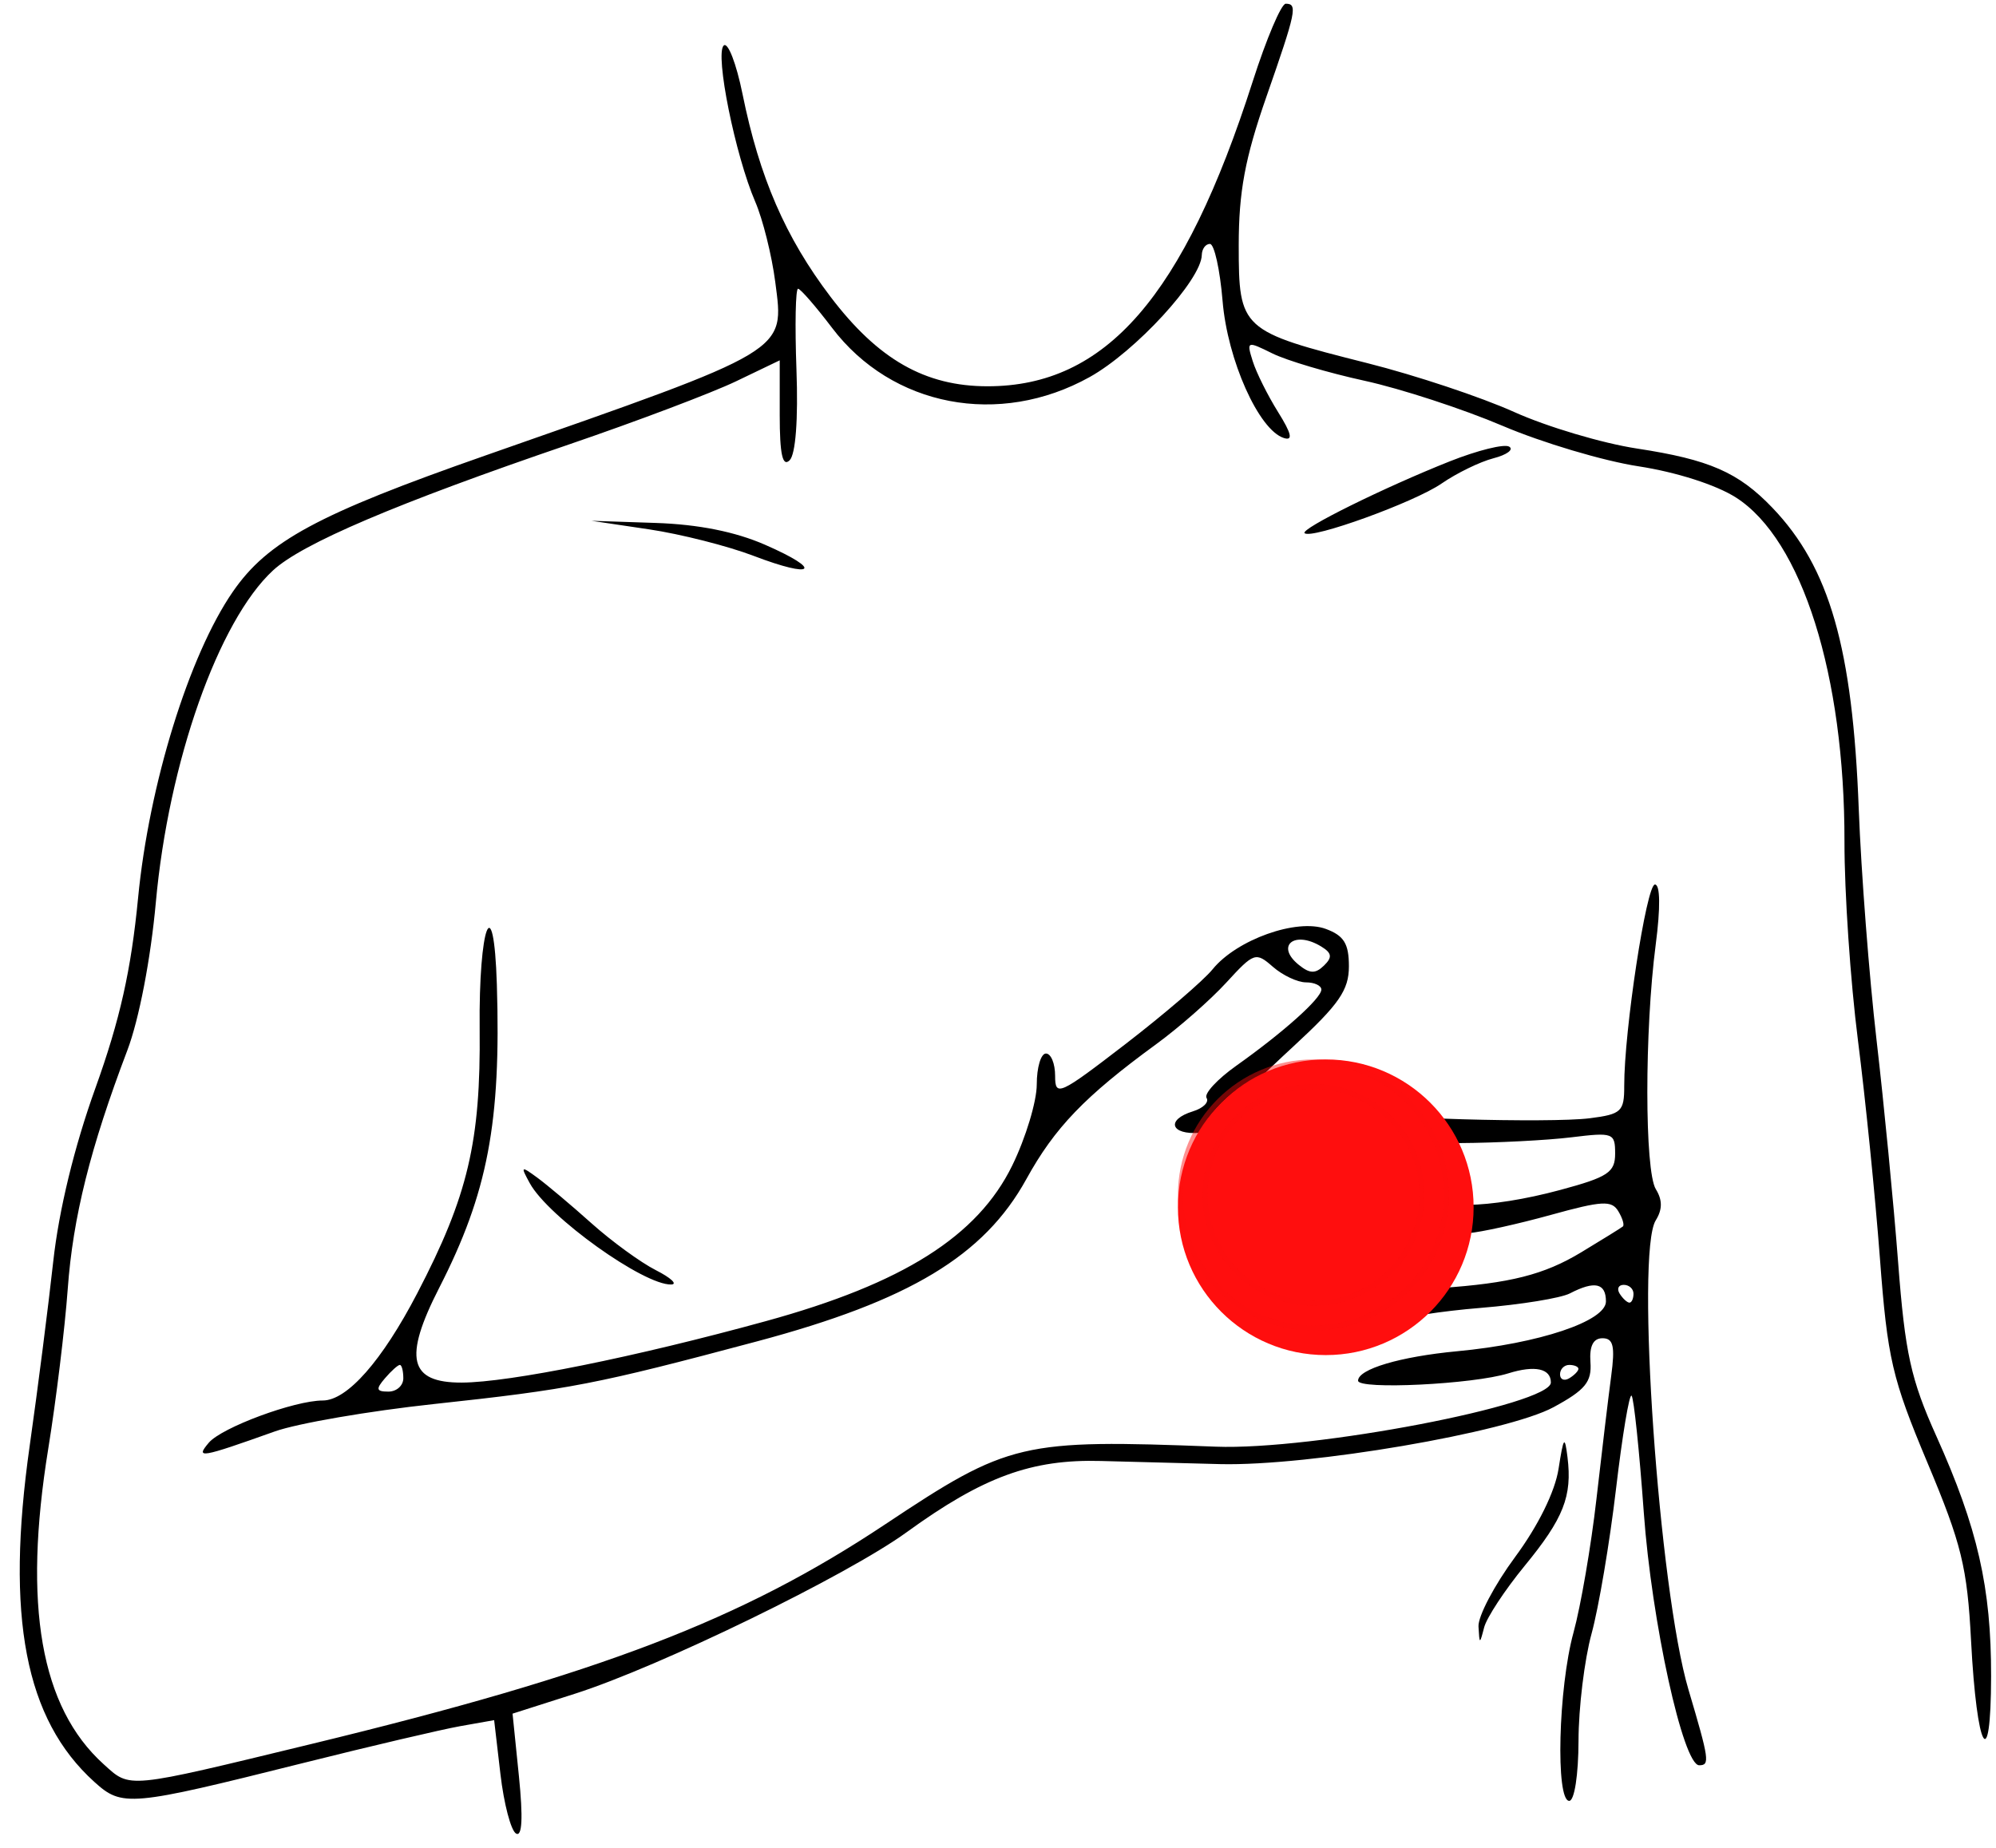 <?xml version="1.0" encoding="UTF-8"?> <svg xmlns="http://www.w3.org/2000/svg" width="81" height="75" viewBox="0 0 81 75" fill="none"> <path fill-rule="evenodd" clip-rule="evenodd" d="M50.835 3.31C48.039 12.04 44.875 15.678 40.078 15.678C37.543 15.678 35.638 14.592 33.704 12.046C31.877 9.641 30.82 7.205 30.132 3.814C29.88 2.571 29.536 1.686 29.368 1.849C29.008 2.198 29.838 6.307 30.646 8.182C30.956 8.9 31.322 10.369 31.461 11.446C31.83 14.306 32.091 14.15 19.69 18.49C12.893 20.869 10.864 21.964 9.447 24.019C7.672 26.593 6.048 31.842 5.604 36.441C5.321 39.373 4.867 41.396 3.871 44.165C3.015 46.542 2.389 49.12 2.16 51.206C1.961 53.016 1.532 56.38 1.205 58.682C0.219 65.629 1.018 69.783 3.827 72.322C4.961 73.348 5.255 73.321 12.269 71.565C15.035 70.872 17.918 70.196 18.675 70.061L20.053 69.817L20.308 72.005C20.448 73.208 20.733 74.294 20.94 74.418C21.19 74.568 21.23 73.785 21.059 72.098L20.8 69.553L23.333 68.744C26.782 67.642 34.368 63.948 36.792 62.19C39.892 59.941 41.862 59.219 44.681 59.298C46.013 59.336 48.192 59.393 49.524 59.425C53.122 59.511 61.153 58.14 63.043 57.115C64.332 56.417 64.6 56.09 64.542 55.29C64.495 54.634 64.655 54.316 65.031 54.316C65.472 54.316 65.546 54.639 65.384 55.85C65.271 56.694 65.002 58.943 64.785 60.847C64.568 62.752 64.149 65.189 63.854 66.264C63.238 68.507 63.122 73.093 63.681 73.093C63.892 73.093 64.055 72.036 64.058 70.655C64.06 69.315 64.299 67.357 64.588 66.305C64.876 65.253 65.323 62.613 65.579 60.439C65.835 58.265 66.119 56.559 66.211 56.647C66.303 56.736 66.525 58.87 66.707 61.389C67.025 65.821 68.302 71.648 68.955 71.648C69.396 71.648 69.364 71.424 68.52 68.578C67.32 64.526 66.366 50.854 67.192 49.531C67.466 49.09 67.468 48.708 67.196 48.267C66.738 47.525 66.735 41.823 67.191 38.337C67.387 36.836 67.375 35.9 67.159 35.9C66.814 35.9 65.906 41.859 65.913 44.075C65.916 45.114 65.799 45.224 64.519 45.387C62.885 45.594 55.572 45.383 55.125 45.115C54.957 45.015 53.796 44.91 52.544 44.883C51.293 44.855 50.269 44.762 50.269 44.675C50.269 44.588 51.275 43.589 52.505 42.456C54.341 40.762 54.74 40.185 54.74 39.221C54.74 38.3 54.539 37.974 53.801 37.702C52.623 37.268 50.185 38.138 49.209 39.341C48.839 39.797 47.249 41.161 45.677 42.373C42.978 44.451 42.818 44.524 42.818 43.667C42.818 43.168 42.651 42.76 42.446 42.76C42.241 42.76 42.073 43.325 42.073 44.014C42.073 44.704 41.626 46.183 41.08 47.301C39.675 50.177 36.644 52.093 31.083 53.621C25.774 55.081 20.679 56.11 18.736 56.116C16.602 56.123 16.364 55.124 17.822 52.273C19.793 48.419 20.336 45.564 20.163 39.962C20.038 35.967 19.422 37.562 19.465 41.767C19.511 46.333 18.99 48.54 16.934 52.488C15.504 55.236 14.088 56.843 13.098 56.843C11.95 56.843 8.997 57.938 8.473 58.557C7.919 59.212 8.128 59.177 11.151 58.099C12.073 57.77 14.982 57.269 17.614 56.986C23.149 56.389 24.171 56.191 30.71 54.446C36.907 52.793 39.935 50.97 41.649 47.86C42.804 45.765 44.024 44.496 46.916 42.384C47.838 41.711 49.119 40.586 49.763 39.883C50.889 38.655 50.959 38.631 51.655 39.24C52.052 39.587 52.657 39.872 53 39.872C53.342 39.872 53.622 40.004 53.622 40.165C53.622 40.52 52.081 41.9 50.169 43.256C49.397 43.804 48.854 44.392 48.964 44.563C49.073 44.735 48.825 44.979 48.412 45.106C47.304 45.447 47.5 46.069 48.686 45.979C49.249 45.936 50.03 45.926 50.42 45.956C51.118 46.009 51.118 46.023 50.42 46.771C49.607 47.642 49.446 51.101 50.207 51.347C50.449 51.425 50.535 51.662 50.4 51.874C50.26 52.094 50.329 52.156 50.559 52.018C50.781 51.885 51.211 52.118 51.513 52.537C52.121 53.379 54.59 53.802 55.345 53.195C55.646 52.952 55.881 52.977 56.068 53.27C56.255 53.564 56.187 53.61 55.857 53.413C55.534 53.219 55.46 53.262 55.636 53.538C55.807 53.806 56.129 53.843 56.532 53.64C56.878 53.466 58.484 53.215 60.1 53.083C61.717 52.951 63.34 52.687 63.708 52.496C64.716 51.973 65.171 52.075 65.171 52.822C65.171 53.623 62.456 54.532 59.132 54.844C56.819 55.062 55.112 55.569 55.112 56.039C55.112 56.414 59.785 56.186 61.209 55.741C62.287 55.404 62.936 55.544 62.936 56.112C62.936 57.016 53.258 58.869 49.338 58.717C41.443 58.411 40.941 58.529 35.926 61.866C30.094 65.747 24.365 67.941 12.642 70.783C5.058 72.622 5.303 72.598 4.202 71.602C1.65 69.293 0.926 65.164 1.958 58.801C2.277 56.831 2.633 53.911 2.749 52.314C2.96 49.404 3.663 46.592 5.168 42.629C5.642 41.379 6.116 38.918 6.324 36.626C6.84 30.93 8.86 25.204 11.078 23.153C12.257 22.062 16.085 20.431 23.073 18.045C25.839 17.1 28.898 15.943 29.872 15.475L31.642 14.625V16.848C31.642 18.433 31.757 18.961 32.042 18.684C32.288 18.446 32.395 17.025 32.321 15C32.255 13.187 32.284 11.711 32.387 11.719C32.489 11.727 33.108 12.44 33.763 13.303C36.197 16.512 40.548 17.345 44.218 15.305C46.073 14.273 48.749 11.361 48.77 10.352C48.775 10.104 48.923 9.9 49.1 9.9C49.277 9.9 49.508 10.943 49.614 12.217C49.812 14.613 51.084 17.456 52.101 17.778C52.48 17.898 52.413 17.599 51.864 16.721C51.444 16.048 50.981 15.12 50.837 14.659C50.581 13.842 50.602 13.834 51.633 14.344C52.215 14.632 53.899 15.132 55.375 15.454C56.852 15.777 59.374 16.601 60.98 17.285C62.586 17.969 65.066 18.708 66.491 18.926C68.025 19.162 69.638 19.677 70.444 20.191C73.125 21.9 74.863 27.41 74.851 34.169C74.847 36.213 75.093 39.836 75.397 42.219C75.701 44.602 76.102 48.583 76.289 51.066C76.596 55.149 76.78 55.941 78.219 59.371C79.603 62.667 79.833 63.61 79.988 66.593C80.22 71.073 80.794 72.093 80.801 68.037C80.808 64.44 80.254 62.013 78.579 58.288C77.544 55.988 77.31 54.925 77.029 51.246C76.847 48.863 76.453 44.801 76.153 42.219C75.854 39.637 75.528 35.412 75.43 32.83C75.182 26.297 74.246 23.031 71.928 20.611C70.546 19.168 69.368 18.653 66.429 18.205C65.02 17.99 62.778 17.322 61.446 16.722C60.114 16.121 57.437 15.23 55.496 14.741C50.356 13.445 50.269 13.366 50.269 9.96C50.269 7.788 50.524 6.418 51.387 3.942C52.604 0.453 52.666 0.151 52.176 0.151C51.995 0.151 51.392 1.573 50.835 3.31ZM58.836 18.724C56.178 19.779 52.764 21.467 52.942 21.639C53.213 21.901 57.398 20.387 58.497 19.628C59.111 19.204 60.061 18.741 60.608 18.6C61.155 18.458 61.441 18.245 61.243 18.127C61.046 18.009 59.963 18.277 58.836 18.724ZM26.34 21.485C27.625 21.677 29.533 22.16 30.58 22.56C33.052 23.505 33.423 23.148 31.047 22.111C29.836 21.581 28.341 21.283 26.612 21.225L24.004 21.138L26.34 21.485ZM53.619 38.418C54.051 38.682 54.075 38.855 53.728 39.191C53.381 39.528 53.154 39.522 52.711 39.165C51.746 38.39 52.526 37.748 53.619 38.418ZM52.935 46.458C50.7 47.019 50.164 50.004 52.041 51.435C53.449 52.508 54.986 52.356 56.278 51.016C56.878 50.393 57.471 49.981 57.595 50.101C57.718 50.221 57.227 50.893 56.503 51.595C54.784 53.262 53.098 53.337 51.426 51.824C50.517 51 50.269 50.476 50.269 49.376C50.269 47.197 52.051 45.37 53.612 45.947C53.964 46.077 53.72 46.261 52.935 46.458ZM59.21 46.395C60.747 46.386 62.801 46.28 63.774 46.16C65.461 45.953 65.544 45.983 65.544 46.82C65.544 47.584 65.257 47.775 63.314 48.298C60.43 49.076 57.93 49.11 58.223 48.369C58.338 48.078 58.27 47.741 58.07 47.622C57.871 47.502 57.804 47.254 57.922 47.069C58.04 46.884 57.857 46.732 57.516 46.732C57.112 46.732 56.974 46.922 57.121 47.274C57.246 47.572 57.449 48.059 57.574 48.357C57.984 49.341 57.174 48.916 56.523 47.807C56.172 47.208 55.501 46.556 55.033 46.357C54.28 46.037 54.312 46.019 55.299 46.203C55.913 46.318 57.674 46.404 59.21 46.395ZM21.502 48.028C22.254 49.395 26.126 52.167 27.239 52.135C27.509 52.127 27.227 51.864 26.612 51.552C25.997 51.239 24.824 50.384 24.004 49.651C23.185 48.917 22.193 48.083 21.801 47.796C21.138 47.311 21.117 47.327 21.502 48.028ZM65.857 49.78C65.787 49.838 65.026 50.31 64.166 50.829C62.661 51.738 61.284 52.086 58.438 52.279L57.106 52.368L57.876 51.245C58.355 50.546 58.997 50.096 59.58 50.052C60.094 50.013 61.604 49.679 62.936 49.31C65.013 48.735 65.402 48.713 65.671 49.158C65.844 49.443 65.927 49.723 65.857 49.78ZM58.303 51.321C58.101 51.836 58.143 51.877 58.511 51.523C58.766 51.278 58.881 50.986 58.766 50.876C58.651 50.764 58.443 50.965 58.303 51.321ZM66.289 52.51C66.289 52.709 66.215 52.871 66.125 52.871C66.034 52.871 65.857 52.709 65.73 52.51C65.603 52.311 65.677 52.149 65.894 52.149C66.111 52.149 66.289 52.311 66.289 52.51ZM53.436 53.954C52.781 54.227 52.817 54.268 53.737 54.29C54.345 54.305 54.687 54.164 54.553 53.954C54.427 53.756 54.291 53.605 54.252 53.619C54.213 53.633 53.846 53.784 53.436 53.954ZM16.367 55.941C16.367 56.238 16.095 56.482 15.763 56.482C15.268 56.482 15.242 56.384 15.622 55.941C15.877 55.643 16.149 55.399 16.226 55.399C16.304 55.399 16.367 55.643 16.367 55.941ZM64.054 55.558C64.054 55.646 63.886 55.818 63.681 55.941C63.476 56.063 63.308 55.991 63.308 55.781C63.308 55.571 63.476 55.399 63.681 55.399C63.886 55.399 64.054 55.47 64.054 55.558ZM63.248 59.617C63.104 60.542 62.422 61.928 61.484 63.196C60.644 64.335 59.975 65.605 59.999 66.02C60.04 66.748 60.048 66.749 60.229 66.051C60.332 65.654 61.071 64.532 61.87 63.557C63.453 61.628 63.807 60.73 63.611 59.144C63.5 58.248 63.451 58.312 63.248 59.617Z" fill="black"></path> <g filter="url(#filter0_f_411_9)"> <circle cx="53.801" cy="49" r="6" fill="#FF0E0E"></circle> </g> <circle cx="53.301" cy="48.5" r="4.4" stroke="#FD0F0F" stroke-opacity="0.46" stroke-width="0.2"></circle> <circle cx="53.301" cy="48.5" r="5.4" stroke="#FD0F0F" stroke-opacity="0.46" stroke-width="0.2"></circle> <defs> <filter id="filter0_f_411_9" x="42.801" y="38" width="22" height="22" filterUnits="userSpaceOnUse" color-interpolation-filters="sRGB"> <feFlood flood-opacity="0" result="BackgroundImageFix"></feFlood> <feBlend mode="normal" in="SourceGraphic" in2="BackgroundImageFix" result="shape"></feBlend> <feGaussianBlur stdDeviation="2.5" result="effect1_foregroundBlur_411_9"></feGaussianBlur> </filter> </defs> </svg> 